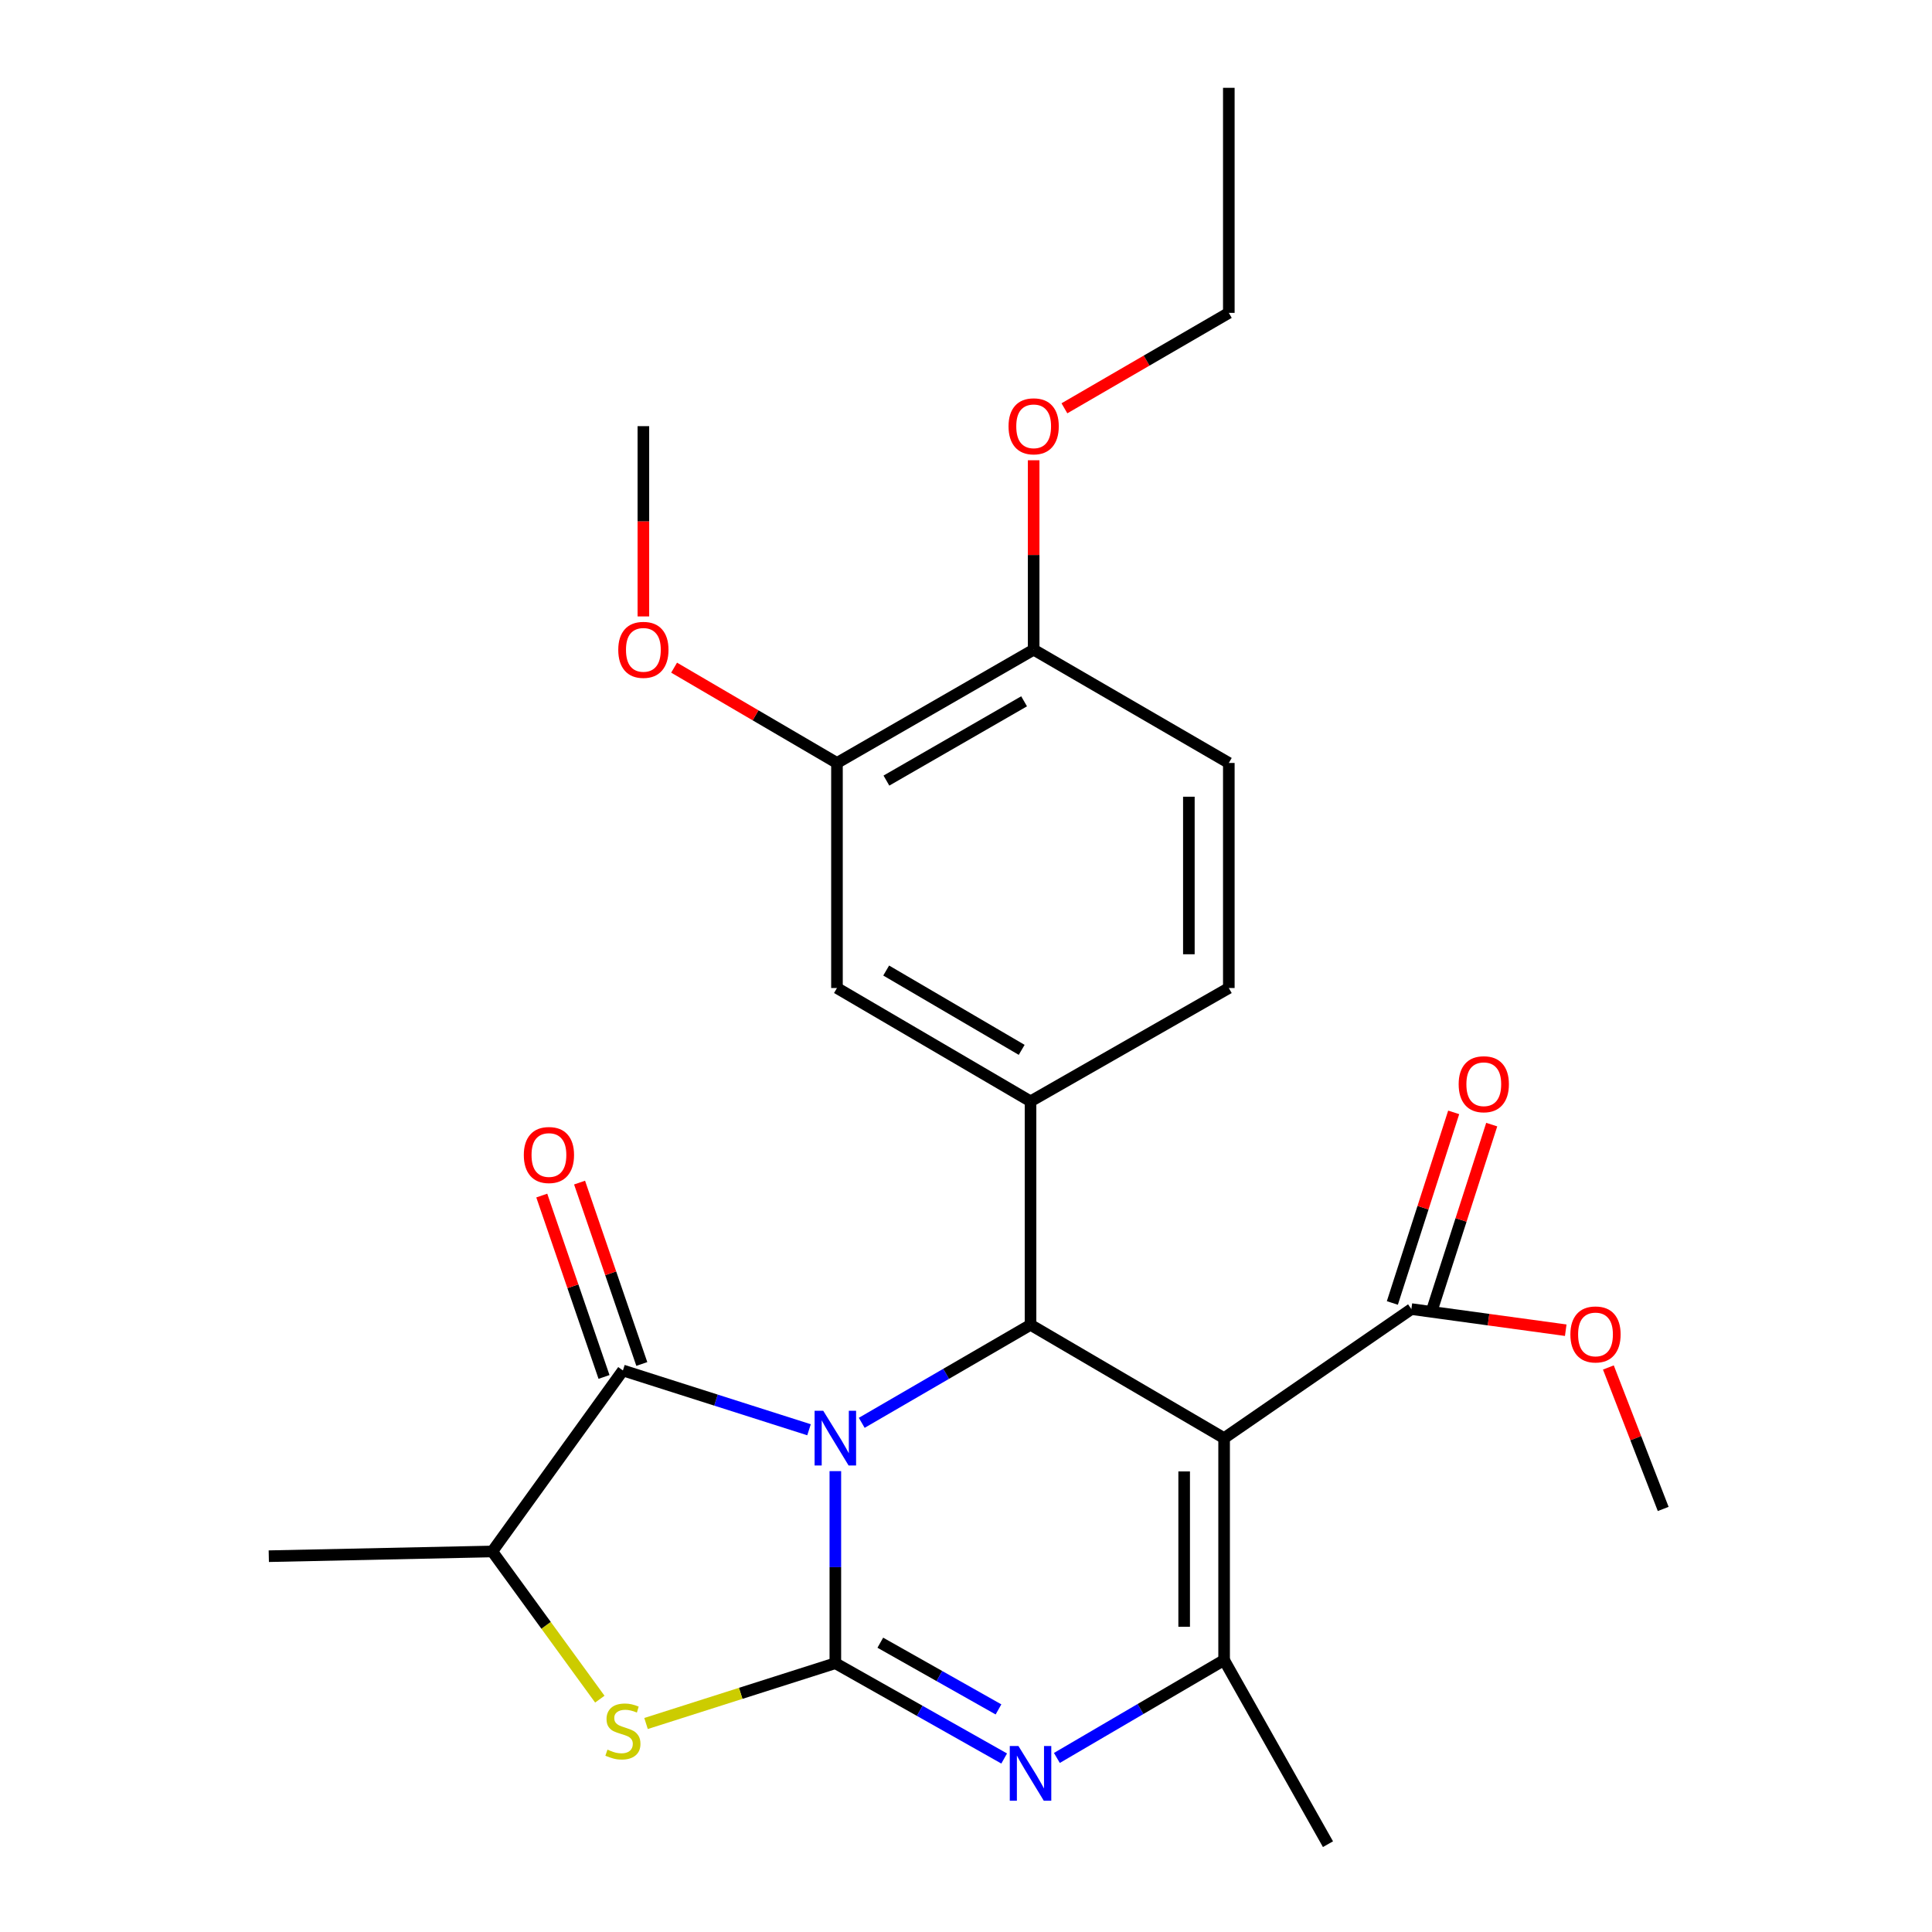<?xml version='1.0' encoding='iso-8859-1'?>
<svg version='1.1' baseProfile='full'
              xmlns='http://www.w3.org/2000/svg'
                      xmlns:rdkit='http://www.rdkit.org/xml'
                      xmlns:xlink='http://www.w3.org/1999/xlink'
                  xml:space='preserve'
width='1000px' height='1000px' viewBox='0 0 1000 1000'>
<!-- END OF HEADER -->
<rect style='opacity:1.0;fill:#FFFFFF;stroke:none' width='1000' height='1000' x='0' y='0'> </rect>
<path class='bond-0' d='M 432.373,761.453 L 432.373,811.162' style='fill:none;fill-rule:evenodd;stroke:#0000FF;stroke-width:6px;stroke-linecap:butt;stroke-linejoin:miter;stroke-opacity:1' />
<path class='bond-0' d='M 432.373,811.162 L 432.373,860.872' style='fill:none;fill-rule:evenodd;stroke:#000000;stroke-width:6px;stroke-linecap:butt;stroke-linejoin:miter;stroke-opacity:1' />
<path class='bond-2' d='M 446.034,736.45 L 489.717,711.088' style='fill:none;fill-rule:evenodd;stroke:#0000FF;stroke-width:6px;stroke-linecap:butt;stroke-linejoin:miter;stroke-opacity:1' />
<path class='bond-2' d='M 489.717,711.088 L 533.4,685.727' style='fill:none;fill-rule:evenodd;stroke:#000000;stroke-width:6px;stroke-linecap:butt;stroke-linejoin:miter;stroke-opacity:1' />
<path class='bond-4' d='M 418.748,740.04 L 370.584,724.694' style='fill:none;fill-rule:evenodd;stroke:#0000FF;stroke-width:6px;stroke-linecap:butt;stroke-linejoin:miter;stroke-opacity:1' />
<path class='bond-4' d='M 370.584,724.694 L 322.419,709.349' style='fill:none;fill-rule:evenodd;stroke:#000000;stroke-width:6px;stroke-linecap:butt;stroke-linejoin:miter;stroke-opacity:1' />
<path class='bond-3' d='M 432.373,860.872 L 476.066,885.534' style='fill:none;fill-rule:evenodd;stroke:#000000;stroke-width:6px;stroke-linecap:butt;stroke-linejoin:miter;stroke-opacity:1' />
<path class='bond-3' d='M 476.066,885.534 L 519.76,910.195' style='fill:none;fill-rule:evenodd;stroke:#0000FF;stroke-width:6px;stroke-linecap:butt;stroke-linejoin:miter;stroke-opacity:1' />
<path class='bond-3' d='M 455.647,850.26 L 486.232,867.523' style='fill:none;fill-rule:evenodd;stroke:#000000;stroke-width:6px;stroke-linecap:butt;stroke-linejoin:miter;stroke-opacity:1' />
<path class='bond-3' d='M 486.232,867.523 L 516.817,884.787' style='fill:none;fill-rule:evenodd;stroke:#0000FF;stroke-width:6px;stroke-linecap:butt;stroke-linejoin:miter;stroke-opacity:1' />
<path class='bond-6' d='M 432.373,860.872 L 383.379,876.477' style='fill:none;fill-rule:evenodd;stroke:#000000;stroke-width:6px;stroke-linecap:butt;stroke-linejoin:miter;stroke-opacity:1' />
<path class='bond-6' d='M 383.379,876.477 L 334.384,892.081' style='fill:none;fill-rule:evenodd;stroke:#CCCC00;stroke-width:6px;stroke-linecap:butt;stroke-linejoin:miter;stroke-opacity:1' />
<path class='bond-1' d='M 633.599,744.381 L 533.4,685.727' style='fill:none;fill-rule:evenodd;stroke:#000000;stroke-width:6px;stroke-linecap:butt;stroke-linejoin:miter;stroke-opacity:1' />
<path class='bond-5' d='M 633.599,744.381 L 633.599,859.252' style='fill:none;fill-rule:evenodd;stroke:#000000;stroke-width:6px;stroke-linecap:butt;stroke-linejoin:miter;stroke-opacity:1' />
<path class='bond-5' d='M 612.918,761.611 L 612.918,842.021' style='fill:none;fill-rule:evenodd;stroke:#000000;stroke-width:6px;stroke-linecap:butt;stroke-linejoin:miter;stroke-opacity:1' />
<path class='bond-9' d='M 633.599,744.381 L 730.524,677.581' style='fill:none;fill-rule:evenodd;stroke:#000000;stroke-width:6px;stroke-linecap:butt;stroke-linejoin:miter;stroke-opacity:1' />
<path class='bond-7' d='M 533.4,685.727 L 533.4,570.051' style='fill:none;fill-rule:evenodd;stroke:#000000;stroke-width:6px;stroke-linecap:butt;stroke-linejoin:miter;stroke-opacity:1' />
<path class='bond-27' d='M 547.042,909.91 L 590.321,884.581' style='fill:none;fill-rule:evenodd;stroke:#0000FF;stroke-width:6px;stroke-linecap:butt;stroke-linejoin:miter;stroke-opacity:1' />
<path class='bond-27' d='M 590.321,884.581 L 633.599,859.252' style='fill:none;fill-rule:evenodd;stroke:#000000;stroke-width:6px;stroke-linecap:butt;stroke-linejoin:miter;stroke-opacity:1' />
<path class='bond-8' d='M 322.419,709.349 L 254.804,803.034' style='fill:none;fill-rule:evenodd;stroke:#000000;stroke-width:6px;stroke-linecap:butt;stroke-linejoin:miter;stroke-opacity:1' />
<path class='bond-12' d='M 332.2,705.993 L 316.091,659.049' style='fill:none;fill-rule:evenodd;stroke:#000000;stroke-width:6px;stroke-linecap:butt;stroke-linejoin:miter;stroke-opacity:1' />
<path class='bond-12' d='M 316.091,659.049 L 299.983,612.106' style='fill:none;fill-rule:evenodd;stroke:#FF0000;stroke-width:6px;stroke-linecap:butt;stroke-linejoin:miter;stroke-opacity:1' />
<path class='bond-12' d='M 312.638,712.705 L 296.53,665.762' style='fill:none;fill-rule:evenodd;stroke:#000000;stroke-width:6px;stroke-linecap:butt;stroke-linejoin:miter;stroke-opacity:1' />
<path class='bond-12' d='M 296.53,665.762 L 280.421,618.818' style='fill:none;fill-rule:evenodd;stroke:#FF0000;stroke-width:6px;stroke-linecap:butt;stroke-linejoin:miter;stroke-opacity:1' />
<path class='bond-18' d='M 633.599,859.252 L 687.358,954.545' style='fill:none;fill-rule:evenodd;stroke:#000000;stroke-width:6px;stroke-linecap:butt;stroke-linejoin:miter;stroke-opacity:1' />
<path class='bond-26' d='M 310.467,879.478 L 282.636,841.256' style='fill:none;fill-rule:evenodd;stroke:#CCCC00;stroke-width:6px;stroke-linecap:butt;stroke-linejoin:miter;stroke-opacity:1' />
<path class='bond-26' d='M 282.636,841.256 L 254.804,803.034' style='fill:none;fill-rule:evenodd;stroke:#000000;stroke-width:6px;stroke-linecap:butt;stroke-linejoin:miter;stroke-opacity:1' />
<path class='bond-10' d='M 533.4,570.051 L 433.212,511.398' style='fill:none;fill-rule:evenodd;stroke:#000000;stroke-width:6px;stroke-linecap:butt;stroke-linejoin:miter;stroke-opacity:1' />
<path class='bond-10' d='M 528.82,543.406 L 458.689,502.348' style='fill:none;fill-rule:evenodd;stroke:#000000;stroke-width:6px;stroke-linecap:butt;stroke-linejoin:miter;stroke-opacity:1' />
<path class='bond-13' d='M 533.4,570.051 L 636.035,511.398' style='fill:none;fill-rule:evenodd;stroke:#000000;stroke-width:6px;stroke-linecap:butt;stroke-linejoin:miter;stroke-opacity:1' />
<path class='bond-21' d='M 254.804,803.034 L 139.128,805.481' style='fill:none;fill-rule:evenodd;stroke:#000000;stroke-width:6px;stroke-linecap:butt;stroke-linejoin:miter;stroke-opacity:1' />
<path class='bond-15' d='M 740.368,680.748 L 756.24,631.424' style='fill:none;fill-rule:evenodd;stroke:#000000;stroke-width:6px;stroke-linecap:butt;stroke-linejoin:miter;stroke-opacity:1' />
<path class='bond-15' d='M 756.24,631.424 L 772.112,582.099' style='fill:none;fill-rule:evenodd;stroke:#FF0000;stroke-width:6px;stroke-linecap:butt;stroke-linejoin:miter;stroke-opacity:1' />
<path class='bond-15' d='M 720.681,674.413 L 736.553,625.088' style='fill:none;fill-rule:evenodd;stroke:#000000;stroke-width:6px;stroke-linecap:butt;stroke-linejoin:miter;stroke-opacity:1' />
<path class='bond-15' d='M 736.553,625.088 L 752.425,575.764' style='fill:none;fill-rule:evenodd;stroke:#FF0000;stroke-width:6px;stroke-linecap:butt;stroke-linejoin:miter;stroke-opacity:1' />
<path class='bond-17' d='M 730.524,677.581 L 770.474,683.047' style='fill:none;fill-rule:evenodd;stroke:#000000;stroke-width:6px;stroke-linecap:butt;stroke-linejoin:miter;stroke-opacity:1' />
<path class='bond-17' d='M 770.474,683.047 L 810.424,688.514' style='fill:none;fill-rule:evenodd;stroke:#FF0000;stroke-width:6px;stroke-linecap:butt;stroke-linejoin:miter;stroke-opacity:1' />
<path class='bond-11' d='M 433.212,511.398 L 433.212,394.906' style='fill:none;fill-rule:evenodd;stroke:#000000;stroke-width:6px;stroke-linecap:butt;stroke-linejoin:miter;stroke-opacity:1' />
<path class='bond-19' d='M 433.212,394.906 L 391.063,370.243' style='fill:none;fill-rule:evenodd;stroke:#000000;stroke-width:6px;stroke-linecap:butt;stroke-linejoin:miter;stroke-opacity:1' />
<path class='bond-19' d='M 391.063,370.243 L 348.915,345.58' style='fill:none;fill-rule:evenodd;stroke:#FF0000;stroke-width:6px;stroke-linecap:butt;stroke-linejoin:miter;stroke-opacity:1' />
<path class='bond-28' d='M 433.212,394.906 L 535.02,336.275' style='fill:none;fill-rule:evenodd;stroke:#000000;stroke-width:6px;stroke-linecap:butt;stroke-linejoin:miter;stroke-opacity:1' />
<path class='bond-28' d='M 458.804,404.033 L 530.07,362.992' style='fill:none;fill-rule:evenodd;stroke:#000000;stroke-width:6px;stroke-linecap:butt;stroke-linejoin:miter;stroke-opacity:1' />
<path class='bond-16' d='M 636.035,511.398 L 636.035,394.906' style='fill:none;fill-rule:evenodd;stroke:#000000;stroke-width:6px;stroke-linecap:butt;stroke-linejoin:miter;stroke-opacity:1' />
<path class='bond-16' d='M 615.354,493.924 L 615.354,412.38' style='fill:none;fill-rule:evenodd;stroke:#000000;stroke-width:6px;stroke-linecap:butt;stroke-linejoin:miter;stroke-opacity:1' />
<path class='bond-14' d='M 535.02,336.275 L 636.035,394.906' style='fill:none;fill-rule:evenodd;stroke:#000000;stroke-width:6px;stroke-linecap:butt;stroke-linejoin:miter;stroke-opacity:1' />
<path class='bond-20' d='M 535.02,336.275 L 535.02,287.252' style='fill:none;fill-rule:evenodd;stroke:#000000;stroke-width:6px;stroke-linecap:butt;stroke-linejoin:miter;stroke-opacity:1' />
<path class='bond-20' d='M 535.02,287.252 L 535.02,238.229' style='fill:none;fill-rule:evenodd;stroke:#FF0000;stroke-width:6px;stroke-linecap:butt;stroke-linejoin:miter;stroke-opacity:1' />
<path class='bond-23' d='M 832.49,707.805 L 846.681,744.419' style='fill:none;fill-rule:evenodd;stroke:#FF0000;stroke-width:6px;stroke-linecap:butt;stroke-linejoin:miter;stroke-opacity:1' />
<path class='bond-23' d='M 846.681,744.419 L 860.872,781.032' style='fill:none;fill-rule:evenodd;stroke:#000000;stroke-width:6px;stroke-linecap:butt;stroke-linejoin:miter;stroke-opacity:1' />
<path class='bond-24' d='M 333.012,319.063 L 333.012,269.82' style='fill:none;fill-rule:evenodd;stroke:#FF0000;stroke-width:6px;stroke-linecap:butt;stroke-linejoin:miter;stroke-opacity:1' />
<path class='bond-24' d='M 333.012,269.82 L 333.012,220.577' style='fill:none;fill-rule:evenodd;stroke:#000000;stroke-width:6px;stroke-linecap:butt;stroke-linejoin:miter;stroke-opacity:1' />
<path class='bond-22' d='M 550.94,211.337 L 593.487,186.641' style='fill:none;fill-rule:evenodd;stroke:#FF0000;stroke-width:6px;stroke-linecap:butt;stroke-linejoin:miter;stroke-opacity:1' />
<path class='bond-22' d='M 593.487,186.641 L 636.035,161.946' style='fill:none;fill-rule:evenodd;stroke:#000000;stroke-width:6px;stroke-linecap:butt;stroke-linejoin:miter;stroke-opacity:1' />
<path class='bond-25' d='M 636.035,161.946 L 636.035,45.455' style='fill:none;fill-rule:evenodd;stroke:#000000;stroke-width:6px;stroke-linecap:butt;stroke-linejoin:miter;stroke-opacity:1' />
<path  class='atom-0' d='M 426.113 730.221
L 435.393 745.221
Q 436.313 746.701, 437.793 749.381
Q 439.273 752.061, 439.353 752.221
L 439.353 730.221
L 443.113 730.221
L 443.113 758.541
L 439.233 758.541
L 429.273 742.141
Q 428.113 740.221, 426.873 738.021
Q 425.673 735.821, 425.313 735.141
L 425.313 758.541
L 421.633 758.541
L 421.633 730.221
L 426.113 730.221
' fill='#0000FF'/>
<path  class='atom-4' d='M 527.14 903.734
L 536.42 918.734
Q 537.34 920.214, 538.82 922.894
Q 540.3 925.574, 540.38 925.734
L 540.38 903.734
L 544.14 903.734
L 544.14 932.054
L 540.26 932.054
L 530.3 915.654
Q 529.14 913.734, 527.9 911.534
Q 526.7 909.334, 526.34 908.654
L 526.34 932.054
L 522.66 932.054
L 522.66 903.734
L 527.14 903.734
' fill='#0000FF'/>
<path  class='atom-7' d='M 314.419 905.612
Q 314.739 905.732, 316.059 906.292
Q 317.379 906.852, 318.819 907.212
Q 320.299 907.532, 321.739 907.532
Q 324.419 907.532, 325.979 906.252
Q 327.539 904.932, 327.539 902.652
Q 327.539 901.092, 326.739 900.132
Q 325.979 899.172, 324.779 898.652
Q 323.579 898.132, 321.579 897.532
Q 319.059 896.772, 317.539 896.052
Q 316.059 895.332, 314.979 893.812
Q 313.939 892.292, 313.939 889.732
Q 313.939 886.172, 316.339 883.972
Q 318.779 881.772, 323.579 881.772
Q 326.859 881.772, 330.579 883.332
L 329.659 886.412
Q 326.259 885.012, 323.699 885.012
Q 320.939 885.012, 319.419 886.172
Q 317.899 887.292, 317.939 889.252
Q 317.939 890.772, 318.699 891.692
Q 319.499 892.612, 320.619 893.132
Q 321.779 893.652, 323.699 894.252
Q 326.259 895.052, 327.779 895.852
Q 329.299 896.652, 330.379 898.292
Q 331.499 899.892, 331.499 902.652
Q 331.499 906.572, 328.859 908.692
Q 326.259 910.772, 321.899 910.772
Q 319.379 910.772, 317.459 910.212
Q 315.579 909.692, 313.339 908.772
L 314.419 905.612
' fill='#CCCC00'/>
<path  class='atom-13' d='M 271.125 597.832
Q 271.125 591.032, 274.485 587.232
Q 277.845 583.432, 284.125 583.432
Q 290.405 583.432, 293.765 587.232
Q 297.125 591.032, 297.125 597.832
Q 297.125 604.712, 293.725 608.632
Q 290.325 612.512, 284.125 612.512
Q 277.885 612.512, 274.485 608.632
Q 271.125 604.752, 271.125 597.832
M 284.125 609.312
Q 288.445 609.312, 290.765 606.432
Q 293.125 603.512, 293.125 597.832
Q 293.125 592.272, 290.765 589.472
Q 288.445 586.632, 284.125 586.632
Q 279.805 586.632, 277.445 589.432
Q 275.125 592.232, 275.125 597.832
Q 275.125 603.552, 277.445 606.432
Q 279.805 609.312, 284.125 609.312
' fill='#FF0000'/>
<path  class='atom-16' d='M 755.003 561.192
Q 755.003 554.392, 758.363 550.592
Q 761.723 546.792, 768.003 546.792
Q 774.283 546.792, 777.643 550.592
Q 781.003 554.392, 781.003 561.192
Q 781.003 568.072, 777.603 571.992
Q 774.203 575.872, 768.003 575.872
Q 761.763 575.872, 758.363 571.992
Q 755.003 568.112, 755.003 561.192
M 768.003 572.672
Q 772.323 572.672, 774.643 569.792
Q 777.003 566.872, 777.003 561.192
Q 777.003 555.632, 774.643 552.832
Q 772.323 549.992, 768.003 549.992
Q 763.683 549.992, 761.323 552.792
Q 759.003 555.592, 759.003 561.192
Q 759.003 566.912, 761.323 569.792
Q 763.683 572.672, 768.003 572.672
' fill='#FF0000'/>
<path  class='atom-18' d='M 812.829 690.701
Q 812.829 683.901, 816.189 680.101
Q 819.549 676.301, 825.829 676.301
Q 832.109 676.301, 835.469 680.101
Q 838.829 683.901, 838.829 690.701
Q 838.829 697.581, 835.429 701.501
Q 832.029 705.381, 825.829 705.381
Q 819.589 705.381, 816.189 701.501
Q 812.829 697.621, 812.829 690.701
M 825.829 702.181
Q 830.149 702.181, 832.469 699.301
Q 834.829 696.381, 834.829 690.701
Q 834.829 685.141, 832.469 682.341
Q 830.149 679.501, 825.829 679.501
Q 821.509 679.501, 819.149 682.301
Q 816.829 685.101, 816.829 690.701
Q 816.829 696.421, 819.149 699.301
Q 821.509 702.181, 825.829 702.181
' fill='#FF0000'/>
<path  class='atom-20' d='M 320.012 336.355
Q 320.012 329.555, 323.372 325.755
Q 326.732 321.955, 333.012 321.955
Q 339.292 321.955, 342.652 325.755
Q 346.012 329.555, 346.012 336.355
Q 346.012 343.235, 342.612 347.155
Q 339.212 351.035, 333.012 351.035
Q 326.772 351.035, 323.372 347.155
Q 320.012 343.275, 320.012 336.355
M 333.012 347.835
Q 337.332 347.835, 339.652 344.955
Q 342.012 342.035, 342.012 336.355
Q 342.012 330.795, 339.652 327.995
Q 337.332 325.155, 333.012 325.155
Q 328.692 325.155, 326.332 327.955
Q 324.012 330.755, 324.012 336.355
Q 324.012 342.075, 326.332 344.955
Q 328.692 347.835, 333.012 347.835
' fill='#FF0000'/>
<path  class='atom-21' d='M 522.02 220.657
Q 522.02 213.857, 525.38 210.057
Q 528.74 206.257, 535.02 206.257
Q 541.3 206.257, 544.66 210.057
Q 548.02 213.857, 548.02 220.657
Q 548.02 227.537, 544.62 231.457
Q 541.22 235.337, 535.02 235.337
Q 528.78 235.337, 525.38 231.457
Q 522.02 227.577, 522.02 220.657
M 535.02 232.137
Q 539.34 232.137, 541.66 229.257
Q 544.02 226.337, 544.02 220.657
Q 544.02 215.097, 541.66 212.297
Q 539.34 209.457, 535.02 209.457
Q 530.7 209.457, 528.34 212.257
Q 526.02 215.057, 526.02 220.657
Q 526.02 226.377, 528.34 229.257
Q 530.7 232.137, 535.02 232.137
' fill='#FF0000'/>
</svg>
